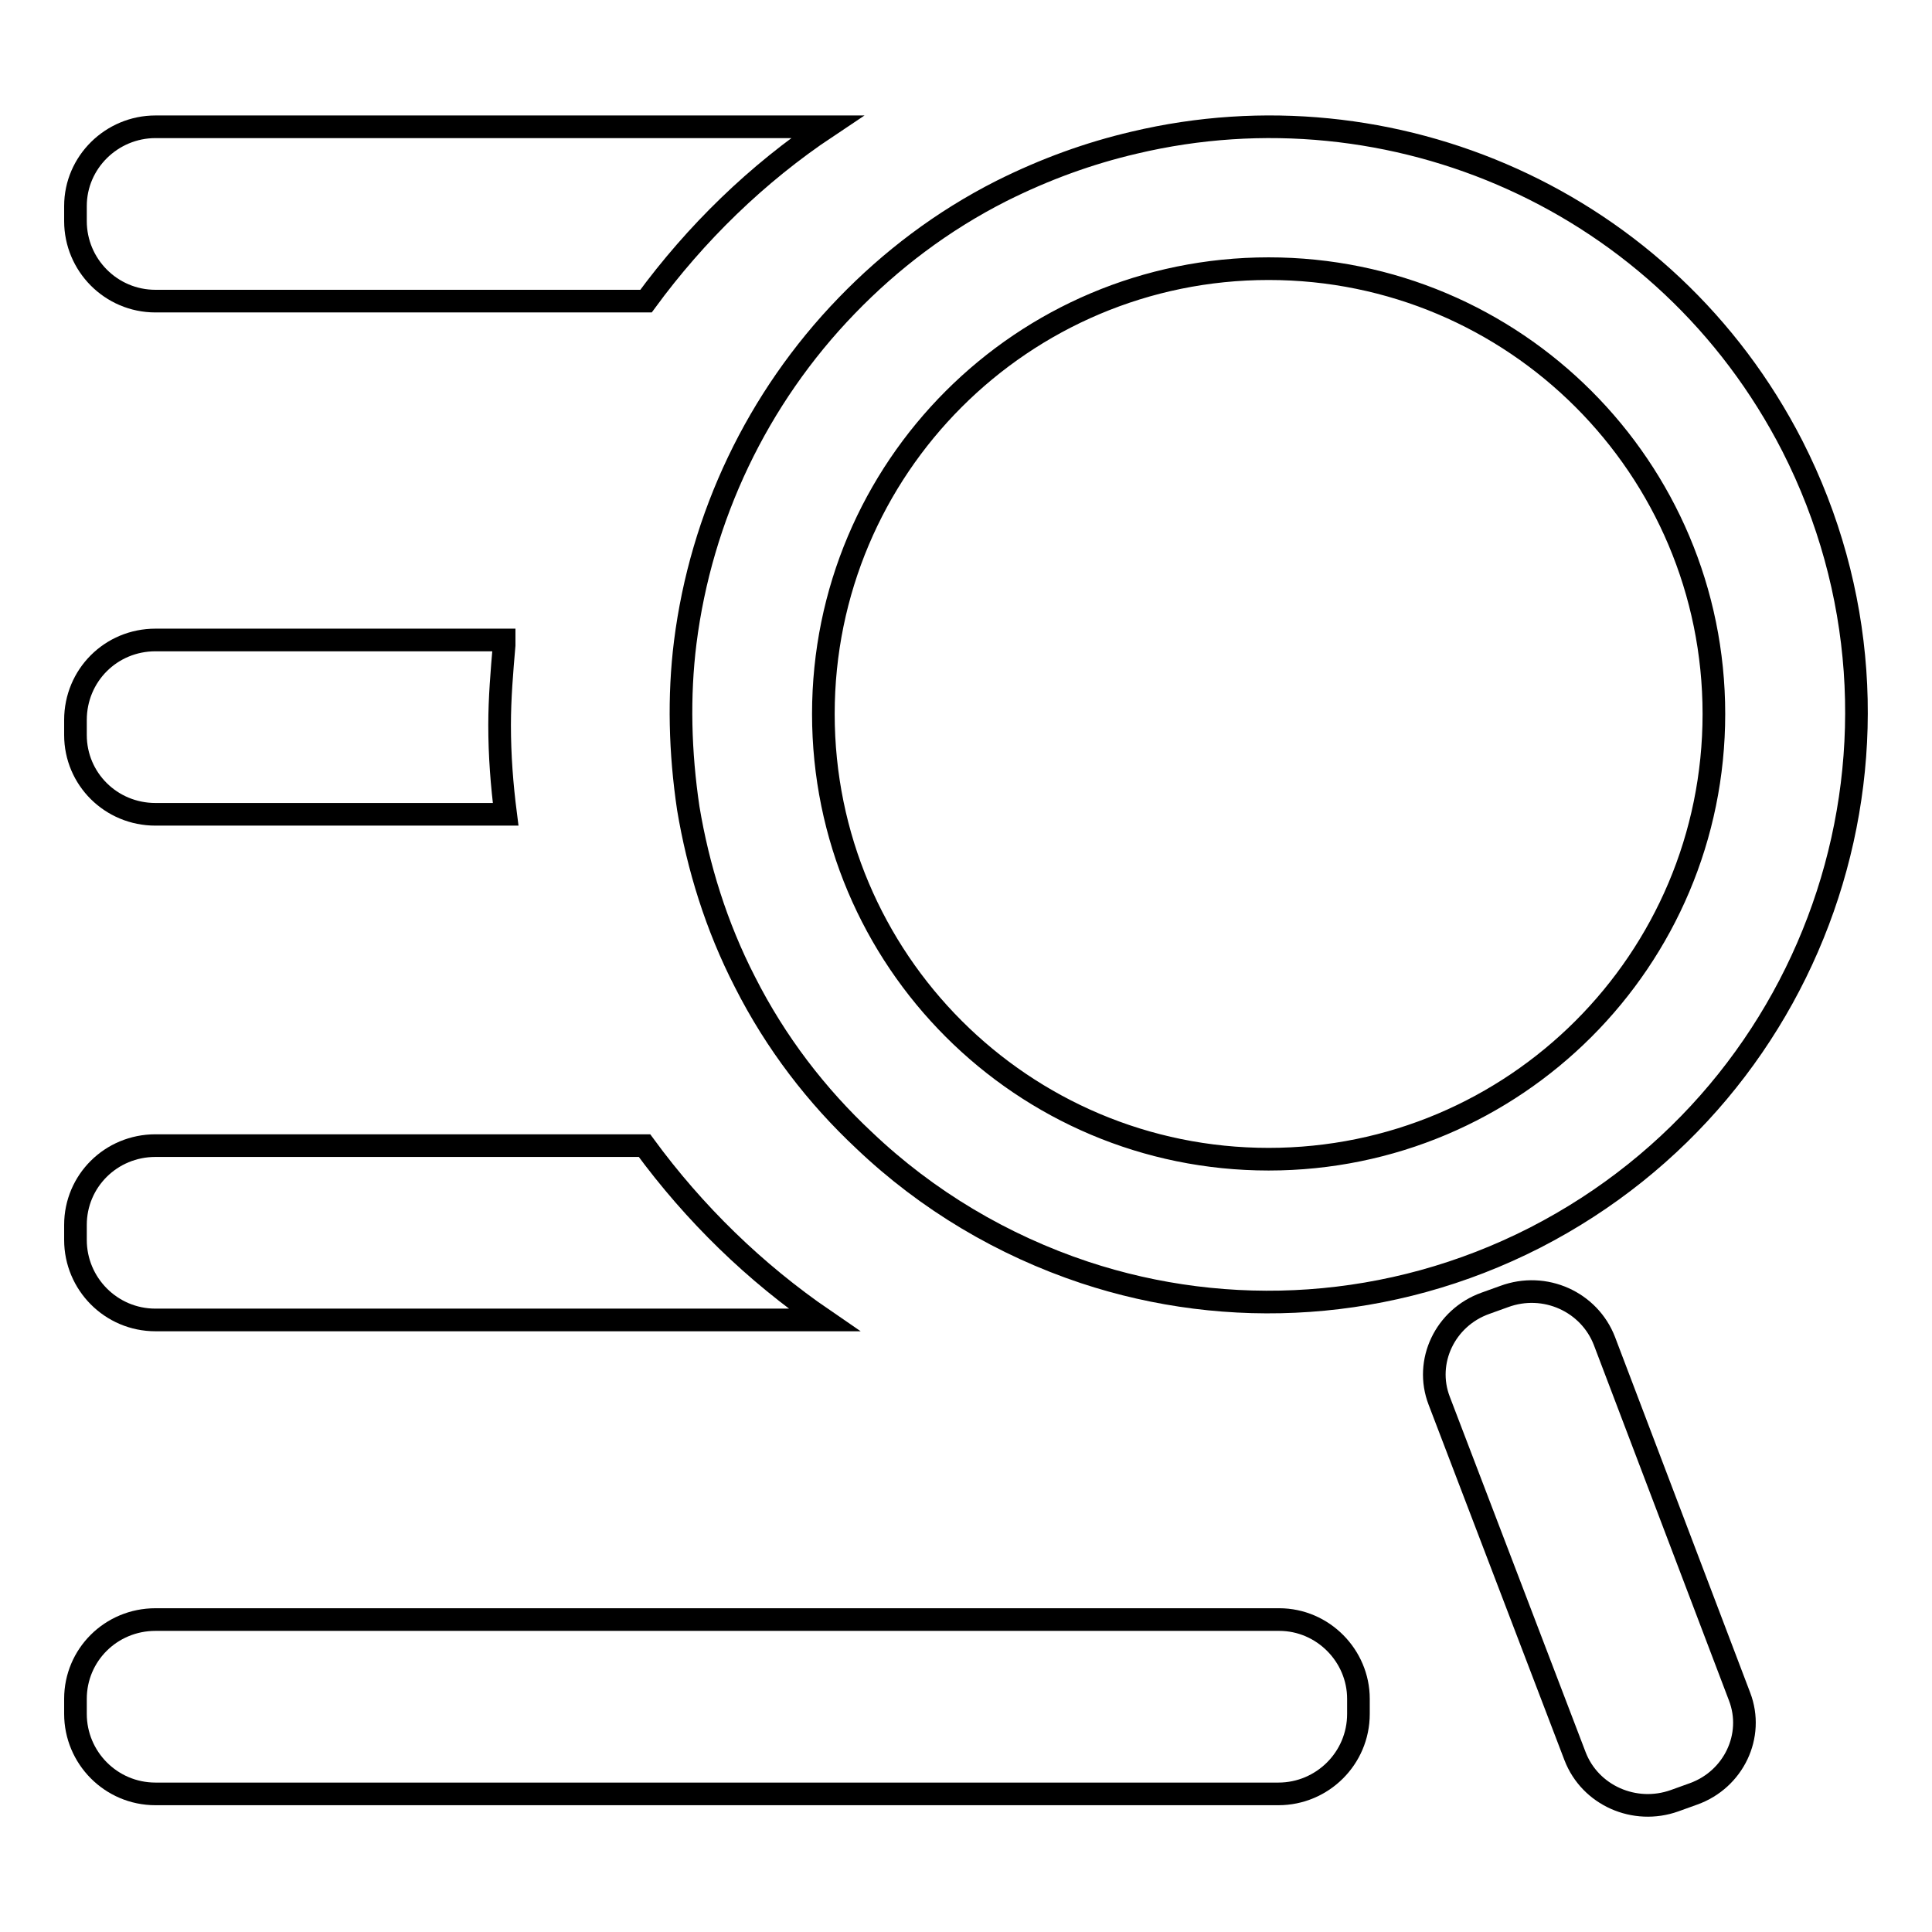 <?xml version="1.0" encoding="utf-8"?>
<!-- Svg Vector Icons : http://www.onlinewebfonts.com/icon -->
<!DOCTYPE svg PUBLIC "-//W3C//DTD SVG 1.1//EN" "http://www.w3.org/Graphics/SVG/1.1/DTD/svg11.dtd">
<svg version="1.1" xmlns="http://www.w3.org/2000/svg" xmlns:xlink="http://www.w3.org/1999/xlink" x="0px" y="0px" viewBox="0 0 256 256" enable-background="new 0 0 256 256" xml:space="preserve">
<g><g><path stroke-width="3" fill-opacity="0" stroke="#000000"  d="M20.6,107.9H67c-0.5-3.9-0.8-7.8-0.8-11.8c0-3.6,0.3-7.1,0.6-10.6c0-0.2,0-0.5,0-0.7H20.6c-5.9,0-10.6,4.7-10.6,10.6v2C10,103.2,14.7,107.9,20.6,107.9z"/><path stroke-width="3" fill-opacity="0" stroke="#000000"  d="M20.6,174.9h88.6c-9.2-6.3-17.2-14.1-23.8-23.1H20.6c-5.9,0-10.6,4.7-10.6,10.5v2C10,170.1,14.7,174.9,20.6,174.9z"/><path stroke-width="3" fill-opacity="0" stroke="#000000"  d="M212.6,177.7c-2-5.2-7.9-7.9-13.3-5.9l-2.5,0.9c-5.3,1.9-8.1,7.7-6.1,12.9l18,47.1c2,5.2,7.9,7.8,13.2,5.9l2.5-0.9c5.3-1.9,8.1-7.7,6.1-12.9L212.6,177.7z"/><path stroke-width="3" fill-opacity="0" stroke="#000000"  d="M20.6,39.9h65c6.6-9,14.7-16.9,24-23.1h-89c-5.8,0-10.6,4.7-10.6,10.5v2C10,35.1,14.7,39.9,20.6,39.9z"/><path stroke-width="3" fill-opacity="0" stroke="#000000"  d="M169.5,214.6h-46.4c0,0,0,0,0,0h-2.9H95.1H20.6c-5.9,0-10.6,4.7-10.6,10.5v2c0,5.8,4.7,10.6,10.6,10.6h62.6H123l0,0h46.4c5.8,0,10.6-4.7,10.6-10.6v-2C180,219.4,175.3,214.6,169.5,214.6z"/><path stroke-width="3" fill-opacity="0" stroke="#000000"  d="M237.5,59.1c-16.7-32.6-53.1-48.3-87.2-40.2c-6,1.4-11.8,3.5-17.6,6.4c-7.9,4-14.7,9.2-20.5,15.2c-11.9,12.3-19.3,28-21.4,44.6c-0.9,7.2-0.7,14.6,0.4,22c1.3,7.8,3.7,15.6,7.5,23c4.1,8.1,9.5,15.1,15.8,21c8.4,8,18.4,13.9,29.2,17.5c19,6.3,40.5,5.2,59.7-4.6C241.8,144.3,257,97.4,237.5,59.1z M168.1,153.6c-32.6,0-59-26.4-59-59c0-32.6,26.4-59,59-59s59,26.4,59,59C227.1,127.2,200.7,153.6,168.1,153.6z"/></g></g>
</svg>